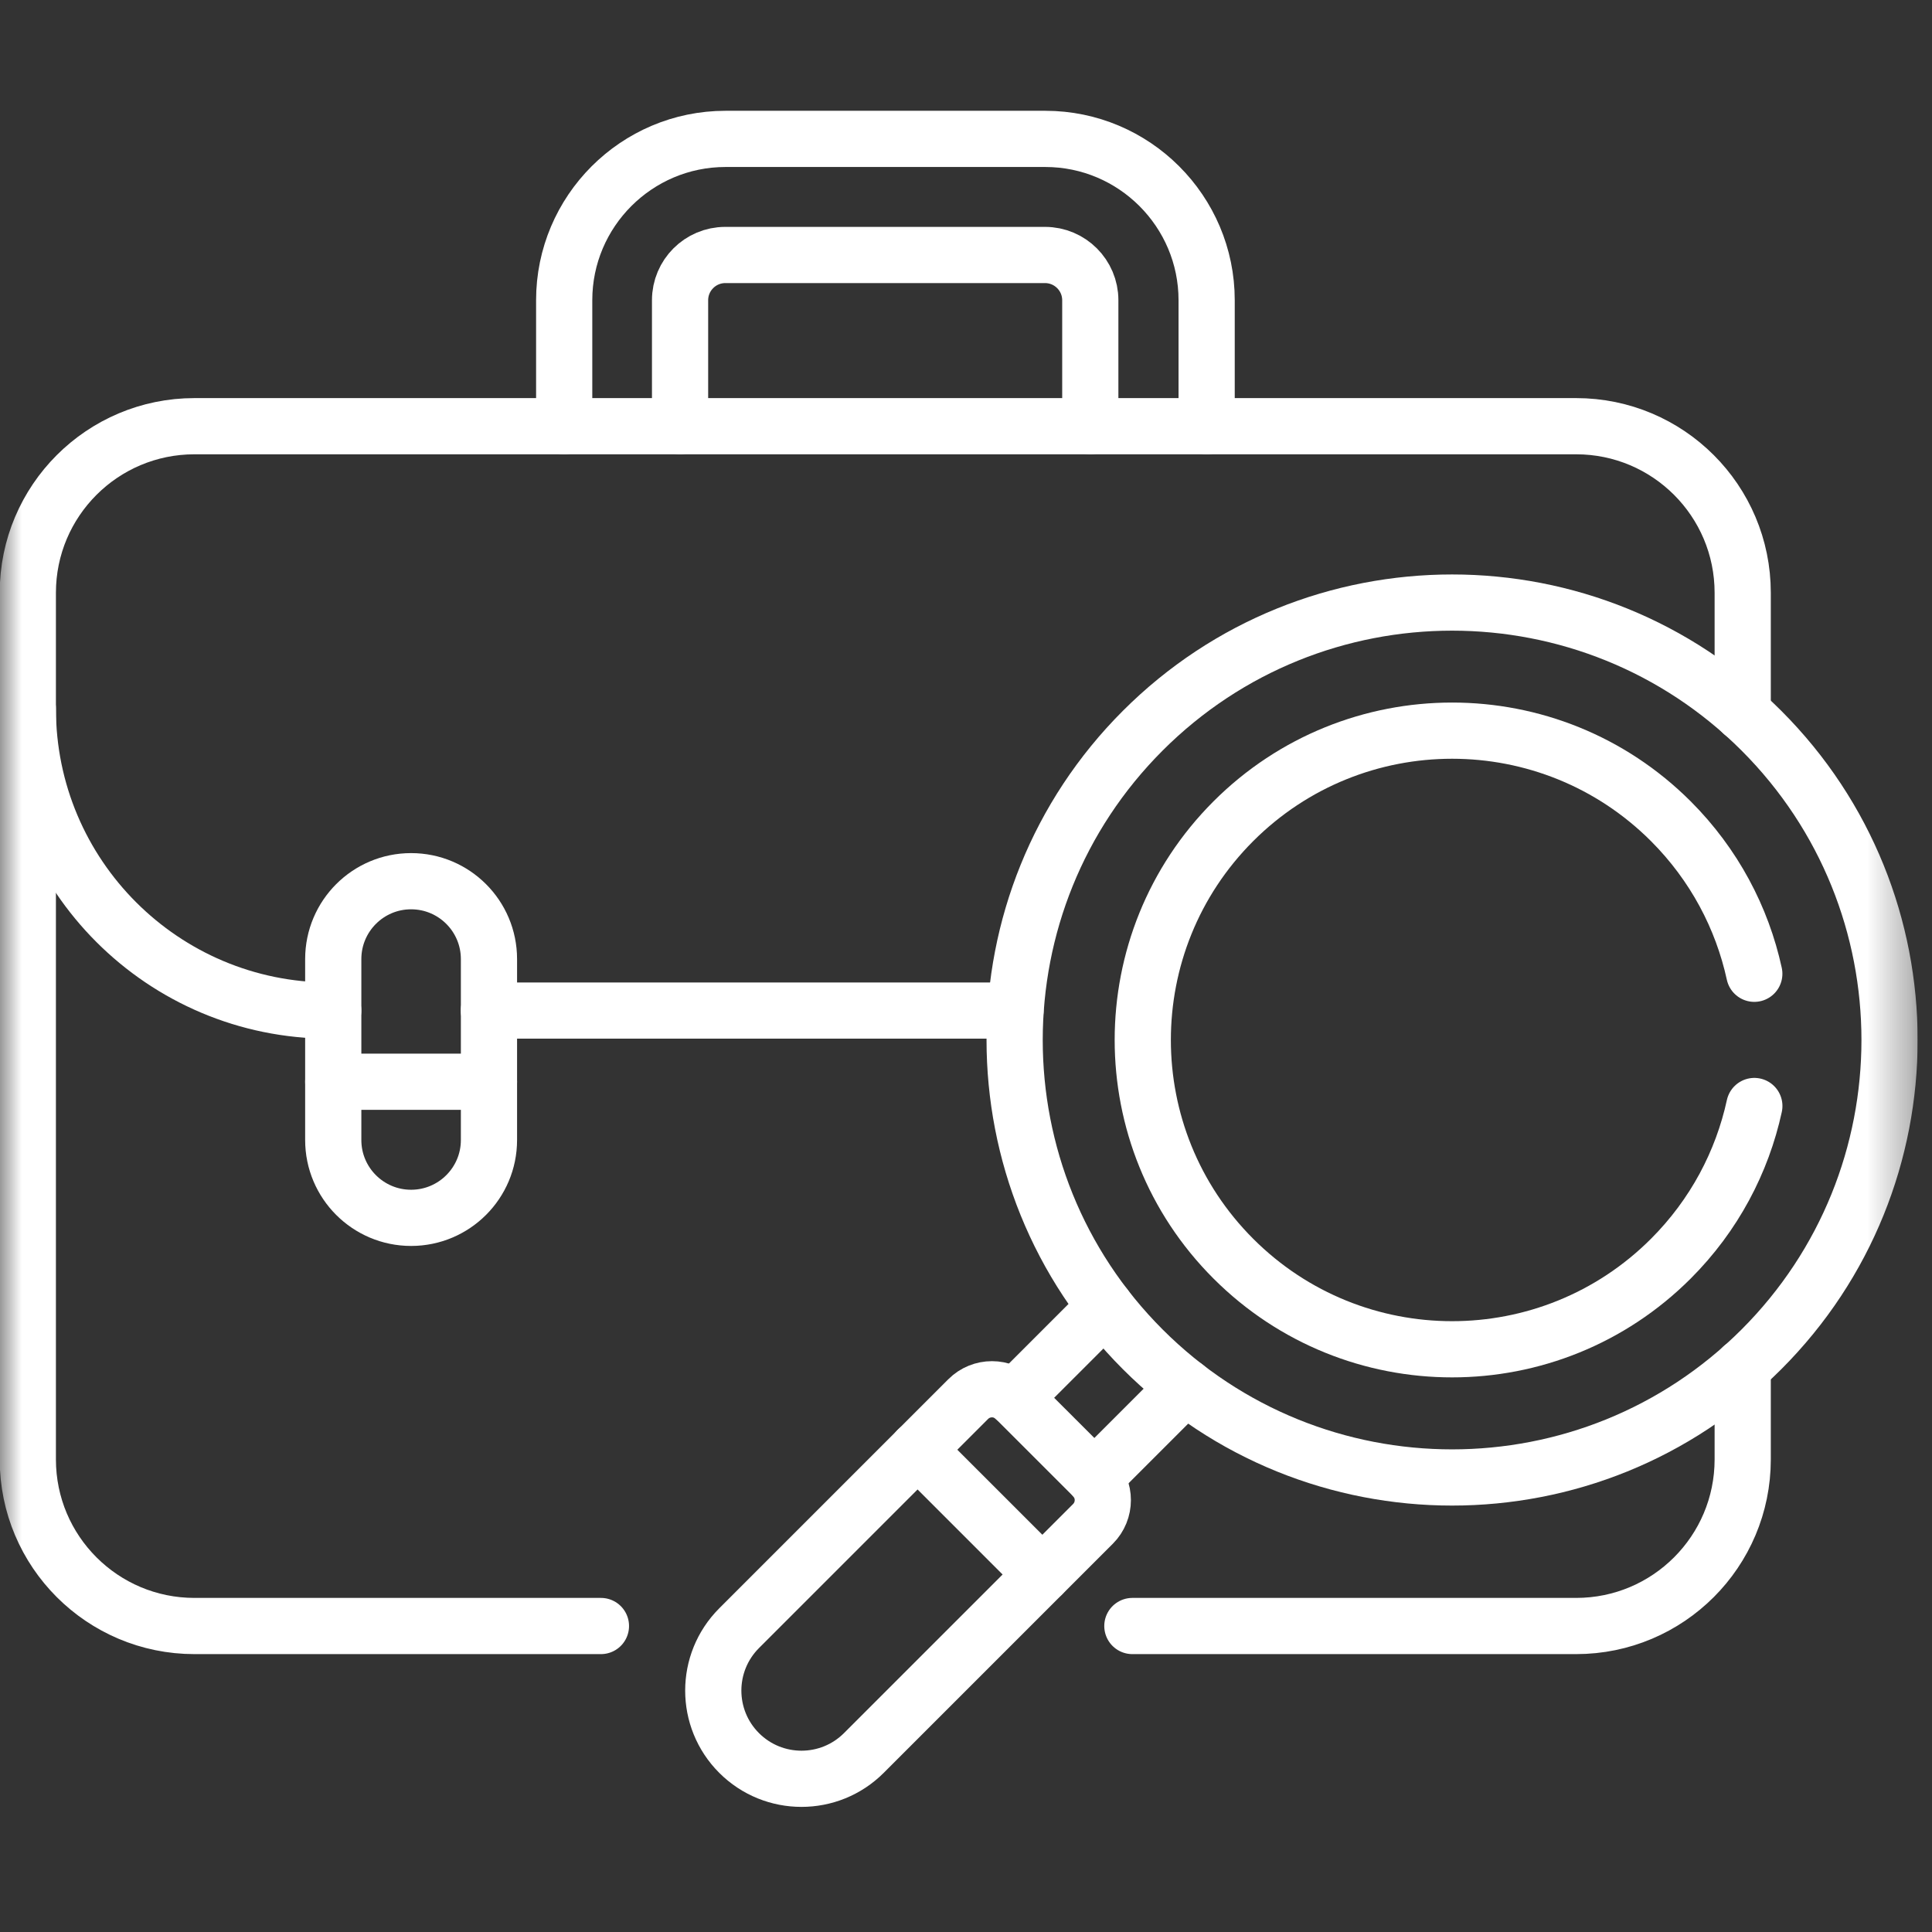 <svg width="45" height="45" viewBox="0 0 45 45" fill="none" xmlns="http://www.w3.org/2000/svg">
<rect x="0" y="0" width="45" height="45" fill="#333333" stroke="none"/>
<g clip-path="url(#clip0_3145_727)">
<path d="M25.488 34.421L27.609 32.3" stroke="white" stroke-width="1.309" stroke-miterlimit="10" stroke-linecap="round" stroke-linejoin="round"/>
<path d="M25.746 30.439L23.625 32.56" stroke="white" stroke-width="1.309" stroke-miterlimit="10" stroke-linecap="round" stroke-linejoin="round"/>
<mask id="mask0_3145_727" style="mask-type:luminance" maskUnits="userSpaceOnUse" x="-1" y="0" width="46" height="45">
<path d="M-0.008 -0H44.661V44.669H-0.008V-0Z" fill="white"/>
</mask>
<g mask="url(#mask0_3145_727)">
<path d="M26.375 37.873H36.711C38.854 37.873 40.591 36.136 40.591 33.993V31.837" stroke="white" stroke-width="1.309" stroke-miterlimit="10" stroke-linecap="round" stroke-linejoin="round"/>
<path d="M40.591 16.61V13.807C40.591 11.664 38.854 9.927 36.711 9.927H4.529C2.386 9.927 0.648 11.664 0.648 13.807V33.993C0.648 36.136 2.386 37.873 4.529 37.873H13.997" stroke="white" stroke-width="1.309" stroke-miterlimit="10" stroke-linecap="round" stroke-linejoin="round"/>
<path d="M0.648 16.506C0.648 20.39 3.797 23.538 7.68 23.538H7.761" stroke="white" stroke-width="1.309" stroke-miterlimit="10" stroke-linecap="round" stroke-linejoin="round"/>
<path d="M11.387 23.538H23.653" stroke="white" stroke-width="1.309" stroke-miterlimit="10" stroke-linecap="round" stroke-linejoin="round"/>
<path d="M20.121 40.83L25.457 35.494C25.763 35.188 25.763 34.692 25.457 34.386L23.658 32.588C23.353 32.282 22.857 32.282 22.551 32.588L17.215 37.924C16.413 38.727 16.413 40.028 17.215 40.83C18.017 41.632 19.319 41.632 20.121 40.83Z" stroke="white" stroke-width="1.309" stroke-miterlimit="10" stroke-linecap="round" stroke-linejoin="round"/>
<path d="M21.371 33.766L24.277 36.672" stroke="white" stroke-width="1.309" stroke-miterlimit="10" stroke-linecap="round" stroke-linejoin="round"/>
<path d="M41.027 31.429C37.048 35.408 30.596 35.408 26.617 31.429C22.638 27.45 22.638 20.998 26.617 17.019C30.596 13.04 37.048 13.04 41.027 17.019C45.006 20.998 45.006 27.45 41.027 31.429Z" stroke="white" stroke-width="1.309" stroke-miterlimit="10" stroke-linecap="round" stroke-linejoin="round"/>
<path d="M40.862 25.761C40.578 27.064 39.93 28.304 38.917 29.317C36.103 32.131 31.541 32.131 28.727 29.317C25.914 26.504 25.914 21.942 28.727 19.128C31.541 16.315 36.103 16.315 38.917 19.128C39.929 20.141 40.577 21.379 40.861 22.681" stroke="white" stroke-width="1.309" stroke-miterlimit="10" stroke-linecap="round" stroke-linejoin="round"/>
<path d="M9.575 28.366C8.574 28.366 7.762 27.554 7.762 26.553V22.339C7.762 21.337 8.574 20.525 9.575 20.525C10.577 20.525 11.389 21.337 11.389 22.339V26.553C11.389 27.554 10.577 28.366 9.575 28.366Z" stroke="white" stroke-width="1.309" stroke-miterlimit="10" stroke-linecap="round" stroke-linejoin="round"/>
<path d="M11.389 25.196H7.762" stroke="white" stroke-width="1.309" stroke-miterlimit="10" stroke-linecap="round" stroke-linejoin="round"/>
<path d="M28.105 9.927V6.993C28.105 4.921 26.419 3.235 24.347 3.235H16.899C14.826 3.235 13.141 4.921 13.141 6.993V9.927" stroke="white" stroke-width="1.309" stroke-miterlimit="10" stroke-linecap="round" stroke-linejoin="round"/>
<path d="M15.84 9.926V6.992C15.84 6.412 16.312 5.939 16.893 5.939H24.341C24.922 5.939 25.395 6.412 25.395 6.992V9.926" stroke="white" stroke-width="1.309" stroke-miterlimit="10" stroke-linecap="round" stroke-linejoin="round"/>
</g>
</g>
<defs>
<clipPath id="clip0_3145_727">
<rect width="44.669" height="44.669" fill="white"/>
</clipPath>
</defs>
</svg>
